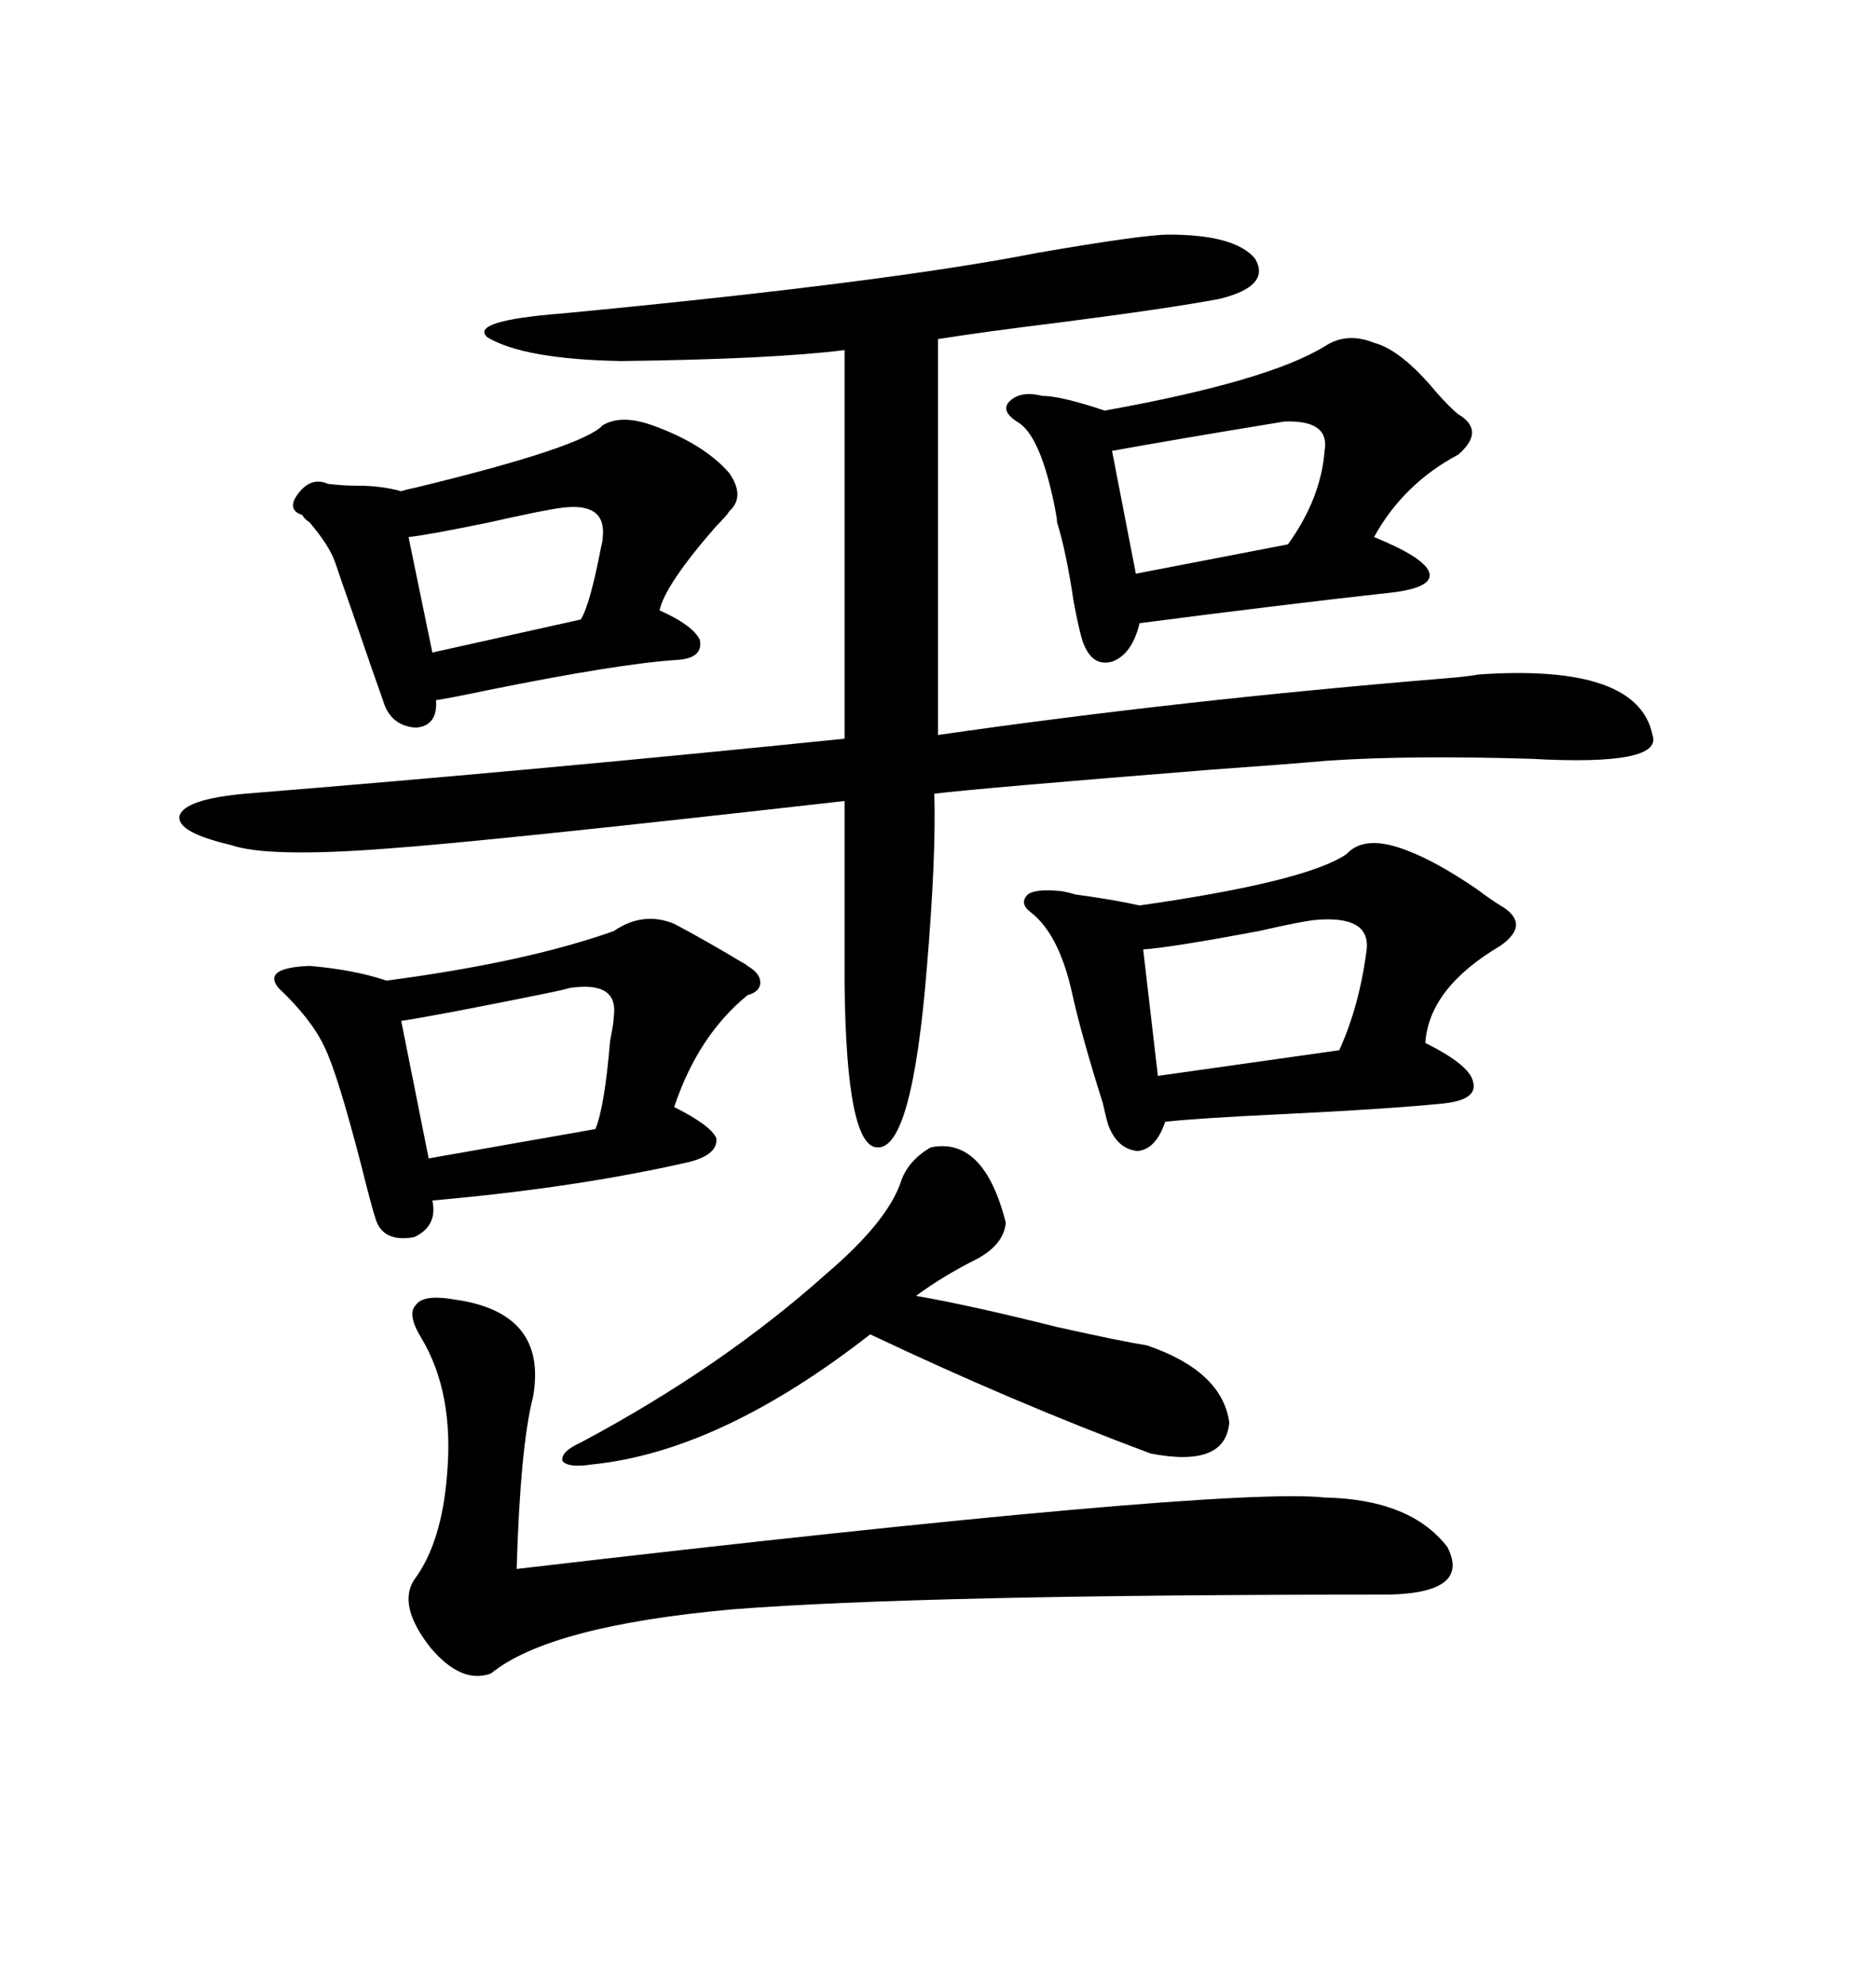<svg xmlns="http://www.w3.org/2000/svg" xmlns:xlink="http://www.w3.org/1999/xlink" width="300" height="317.285"><path d="M186.91 37.50L186.91 37.50Q197.46 37.50 200.68 41.31L200.68 41.31Q203.32 45.70 195.12 47.75L195.12 47.75Q187.50 49.22 169.34 51.56L169.34 51.56Q157.32 53.03 150 54.20L150 54.20L150 117.48Q188.67 111.91 231.45 108.40L231.45 108.40Q234.96 108.11 236.43 107.81L236.43 107.81Q261.91 106.05 264.26 117.48L264.26 117.48Q266.02 122.46 244.92 121.29L244.92 121.29Q225.59 120.70 212.40 121.58L212.40 121.58Q205.66 122.17 193.36 123.05L193.36 123.05Q156.74 125.98 149.41 126.86L149.41 126.86Q149.71 136.82 148.24 154.39L148.24 154.39Q145.90 183.69 140.33 183.40L140.33 183.40Q135.35 183.40 135.06 157.32L135.06 157.32L135.06 128.03Q78.22 134.47 61.82 135.64L61.82 135.64Q42.77 137.11 36.91 135.06L36.91 135.06Q28.13 133.01 28.71 130.37L28.71 130.37Q29.59 127.73 39.26 126.86L39.26 126.86Q86.43 123.05 135.06 118.07L135.06 118.07L135.06 55.96Q123.34 57.42 99.32 57.71L99.32 57.71Q83.79 57.42 77.93 53.91L77.93 53.91Q75 51.27 89.94 50.10L89.94 50.10Q142.09 45.12 165.82 40.43L165.82 40.43Q182.81 37.50 186.91 37.50ZM222.07 254.88L222.07 254.88Q147.36 254.88 117.19 257.23L117.19 257.23Q87.89 259.86 78.52 267.48L78.52 267.48Q73.83 269.24 68.85 263.38L68.85 263.38Q63.57 256.64 66.21 252.54L66.21 252.54Q70.61 246.68 71.48 235.84L71.48 235.84Q72.66 222.66 67.38 213.87L67.38 213.87Q65.04 210.06 66.50 208.59L66.50 208.59Q67.68 206.84 72.66 207.71L72.66 207.71Q87.60 209.77 85.25 223.24L85.25 223.24Q83.20 231.15 82.62 250.78L82.62 250.78Q195.41 237.60 211.82 239.36L211.82 239.36Q225.59 239.65 231.45 247.27L231.45 247.27Q235.25 254.59 222.07 254.88ZM225 135.94L225 135.94Q229.69 137.70 236.13 142.09L236.13 142.09Q238.48 143.85 239.94 144.73L239.94 144.73Q244.92 147.66 239.94 151.17L239.94 151.17Q228.52 157.91 227.93 166.70L227.93 166.70Q234.96 170.21 235.55 172.85L235.55 172.85Q236.43 175.78 230.86 176.37L230.86 176.37Q222.36 177.25 204.20 178.13L204.20 178.13Q191.89 178.71 186.33 179.30L186.33 179.30Q184.86 183.69 181.93 183.98L181.93 183.98Q178.71 183.69 177.25 179.88L177.25 179.88Q176.95 179.00 176.37 176.37L176.37 176.37Q172.85 165.23 171.39 158.50L171.39 158.50Q169.34 149.41 164.94 145.90L164.94 145.90Q162.89 144.43 164.36 142.97L164.36 142.97Q165.53 142.09 169.04 142.38L169.04 142.38Q169.92 142.38 171.97 142.97L171.97 142.97Q178.42 143.85 182.23 144.73L182.23 144.73Q208.89 140.92 215.33 136.52L215.33 136.52Q218.26 133.30 225 135.94ZM107.81 147.66L107.81 147.66Q112.79 150.29 118.65 153.81L118.65 153.81Q119.24 154.10 119.53 154.39L119.53 154.39Q121.58 155.57 121.58 157.03L121.58 157.03Q121.58 158.50 119.53 159.08L119.53 159.08Q111.62 165.53 107.81 176.95L107.81 176.95Q113.67 179.88 114.55 181.93L114.55 181.93Q114.84 184.57 110.16 185.74L110.16 185.74Q92.29 189.84 69.14 191.89L69.14 191.89Q70.02 196.00 66.21 197.75L66.21 197.75Q61.23 198.63 60.06 194.82L60.06 194.82Q59.47 193.07 57.71 186.04L57.71 186.04Q53.91 171.39 51.86 167.29L51.86 167.29Q49.80 162.89 44.53 157.91L44.53 157.91Q41.89 154.69 49.51 154.39L49.51 154.39Q56.54 154.98 61.82 156.74L61.82 156.74Q84.08 153.81 98.14 148.83L98.14 148.83Q102.83 145.61 107.81 147.66ZM219.73 54.79L219.73 54.79Q224.12 55.96 229.69 62.70L229.69 62.70Q232.03 65.33 233.20 66.21L233.20 66.21Q237.60 68.85 233.20 72.66L233.20 72.66Q224.41 77.34 219.73 85.84L219.73 85.84Q227.64 89.06 228.52 91.41L228.52 91.41Q229.39 93.75 223.24 94.63L223.24 94.63Q204.79 96.68 182.23 99.61L182.23 99.61Q181.05 104.59 177.83 105.76L177.83 105.76Q174.61 106.64 173.14 102.54L173.14 102.54Q172.56 100.78 171.68 96.09L171.68 96.09Q170.51 88.18 169.04 83.50L169.04 83.50Q169.04 82.91 168.75 81.45L168.75 81.45Q166.41 69.43 162.60 67.38L162.60 67.38Q159.96 65.63 161.43 64.16L161.43 64.16Q163.18 62.40 166.70 63.28L166.70 63.28Q169.63 63.28 176.66 65.63L176.66 65.63Q202.73 60.94 211.82 55.37L211.82 55.37Q215.33 53.03 219.73 54.79ZM104.30 67.97L104.30 67.97Q112.50 70.90 116.60 75.59L116.60 75.59Q119.24 79.39 116.60 81.74L116.60 81.74Q116.31 82.32 114.55 84.08L114.55 84.08Q106.35 93.46 105.47 97.56L105.47 97.56Q110.74 99.90 111.91 102.25L111.91 102.25Q112.50 105.18 108.40 105.47L108.40 105.47Q99.02 106.05 77.34 110.45L77.34 110.45Q71.78 111.62 69.73 111.91L69.73 111.91Q70.02 116.02 66.50 116.31L66.50 116.31Q62.40 116.02 61.23 111.91L61.23 111.91Q60.06 108.69 56.25 97.56L56.25 97.56Q54.49 92.58 53.61 89.94L53.61 89.94Q52.73 87.30 49.51 83.50L49.51 83.50Q48.63 82.91 48.34 82.32L48.34 82.32Q45.70 81.45 47.75 78.81L47.75 78.81Q49.80 76.17 52.44 77.34L52.44 77.34Q54.79 77.64 57.42 77.64L57.42 77.64Q60.94 77.64 64.16 78.52L64.16 78.52Q65.04 78.22 66.50 77.93L66.50 77.93Q93.16 71.48 96.39 67.97L96.39 67.97Q99.32 66.21 104.30 67.97ZM148.83 183.40L148.83 183.40Q157.32 181.64 160.84 195.41L160.84 195.41Q160.55 198.93 156.15 201.27L156.15 201.27Q150.88 203.91 146.48 207.13L146.48 207.13Q154.98 208.59 169.04 212.11L169.04 212.11Q179.59 214.45 183.40 215.04L183.40 215.04Q195.41 219.14 196.58 227.34L196.58 227.34Q196.00 234.67 183.98 232.32L183.98 232.32Q162.01 224.12 139.16 213.28L139.16 213.28Q115.14 232.03 94.63 234.08L94.63 234.08Q90.82 234.67 89.94 233.50L89.94 233.50Q89.65 232.03 92.87 230.57L92.87 230.57Q115.43 218.55 132.13 203.61L132.13 203.61Q142.09 195.12 144.14 188.67L144.14 188.67Q145.31 185.45 148.83 183.40ZM91.11 157.91L91.11 157.91Q90.23 158.20 87.30 158.79L87.30 158.79Q70.02 162.30 64.16 163.18L64.16 163.18L68.55 185.16L95.21 180.47Q96.68 176.95 97.56 166.41L97.56 166.41Q98.14 163.48 98.14 162.60L98.14 162.60Q99.02 156.74 91.11 157.91ZM210.06 147.07L210.06 147.07Q207.71 147.36 201.27 148.83L201.27 148.83Q187.21 151.46 182.81 151.76L182.81 151.76L185.16 171.97L214.16 167.87Q217.38 160.84 218.55 151.76L218.55 151.76Q219.14 146.19 210.06 147.07ZM205.37 67.38L205.37 67.38Q187.50 70.31 177.83 72.07L177.83 72.07L181.64 91.70L205.96 87.01Q211.23 79.69 211.82 72.07L211.82 72.07Q212.70 67.09 205.37 67.38ZM89.94 81.15L89.94 81.15Q87.30 81.45 78.22 83.50L78.22 83.50Q68.26 85.55 65.33 85.84L65.33 85.84L69.14 104.30L92.87 99.02Q94.34 96.68 96.09 87.60L96.09 87.60Q96.39 86.43 96.39 85.84L96.39 85.84Q96.97 80.27 89.94 81.15Z"/></svg>